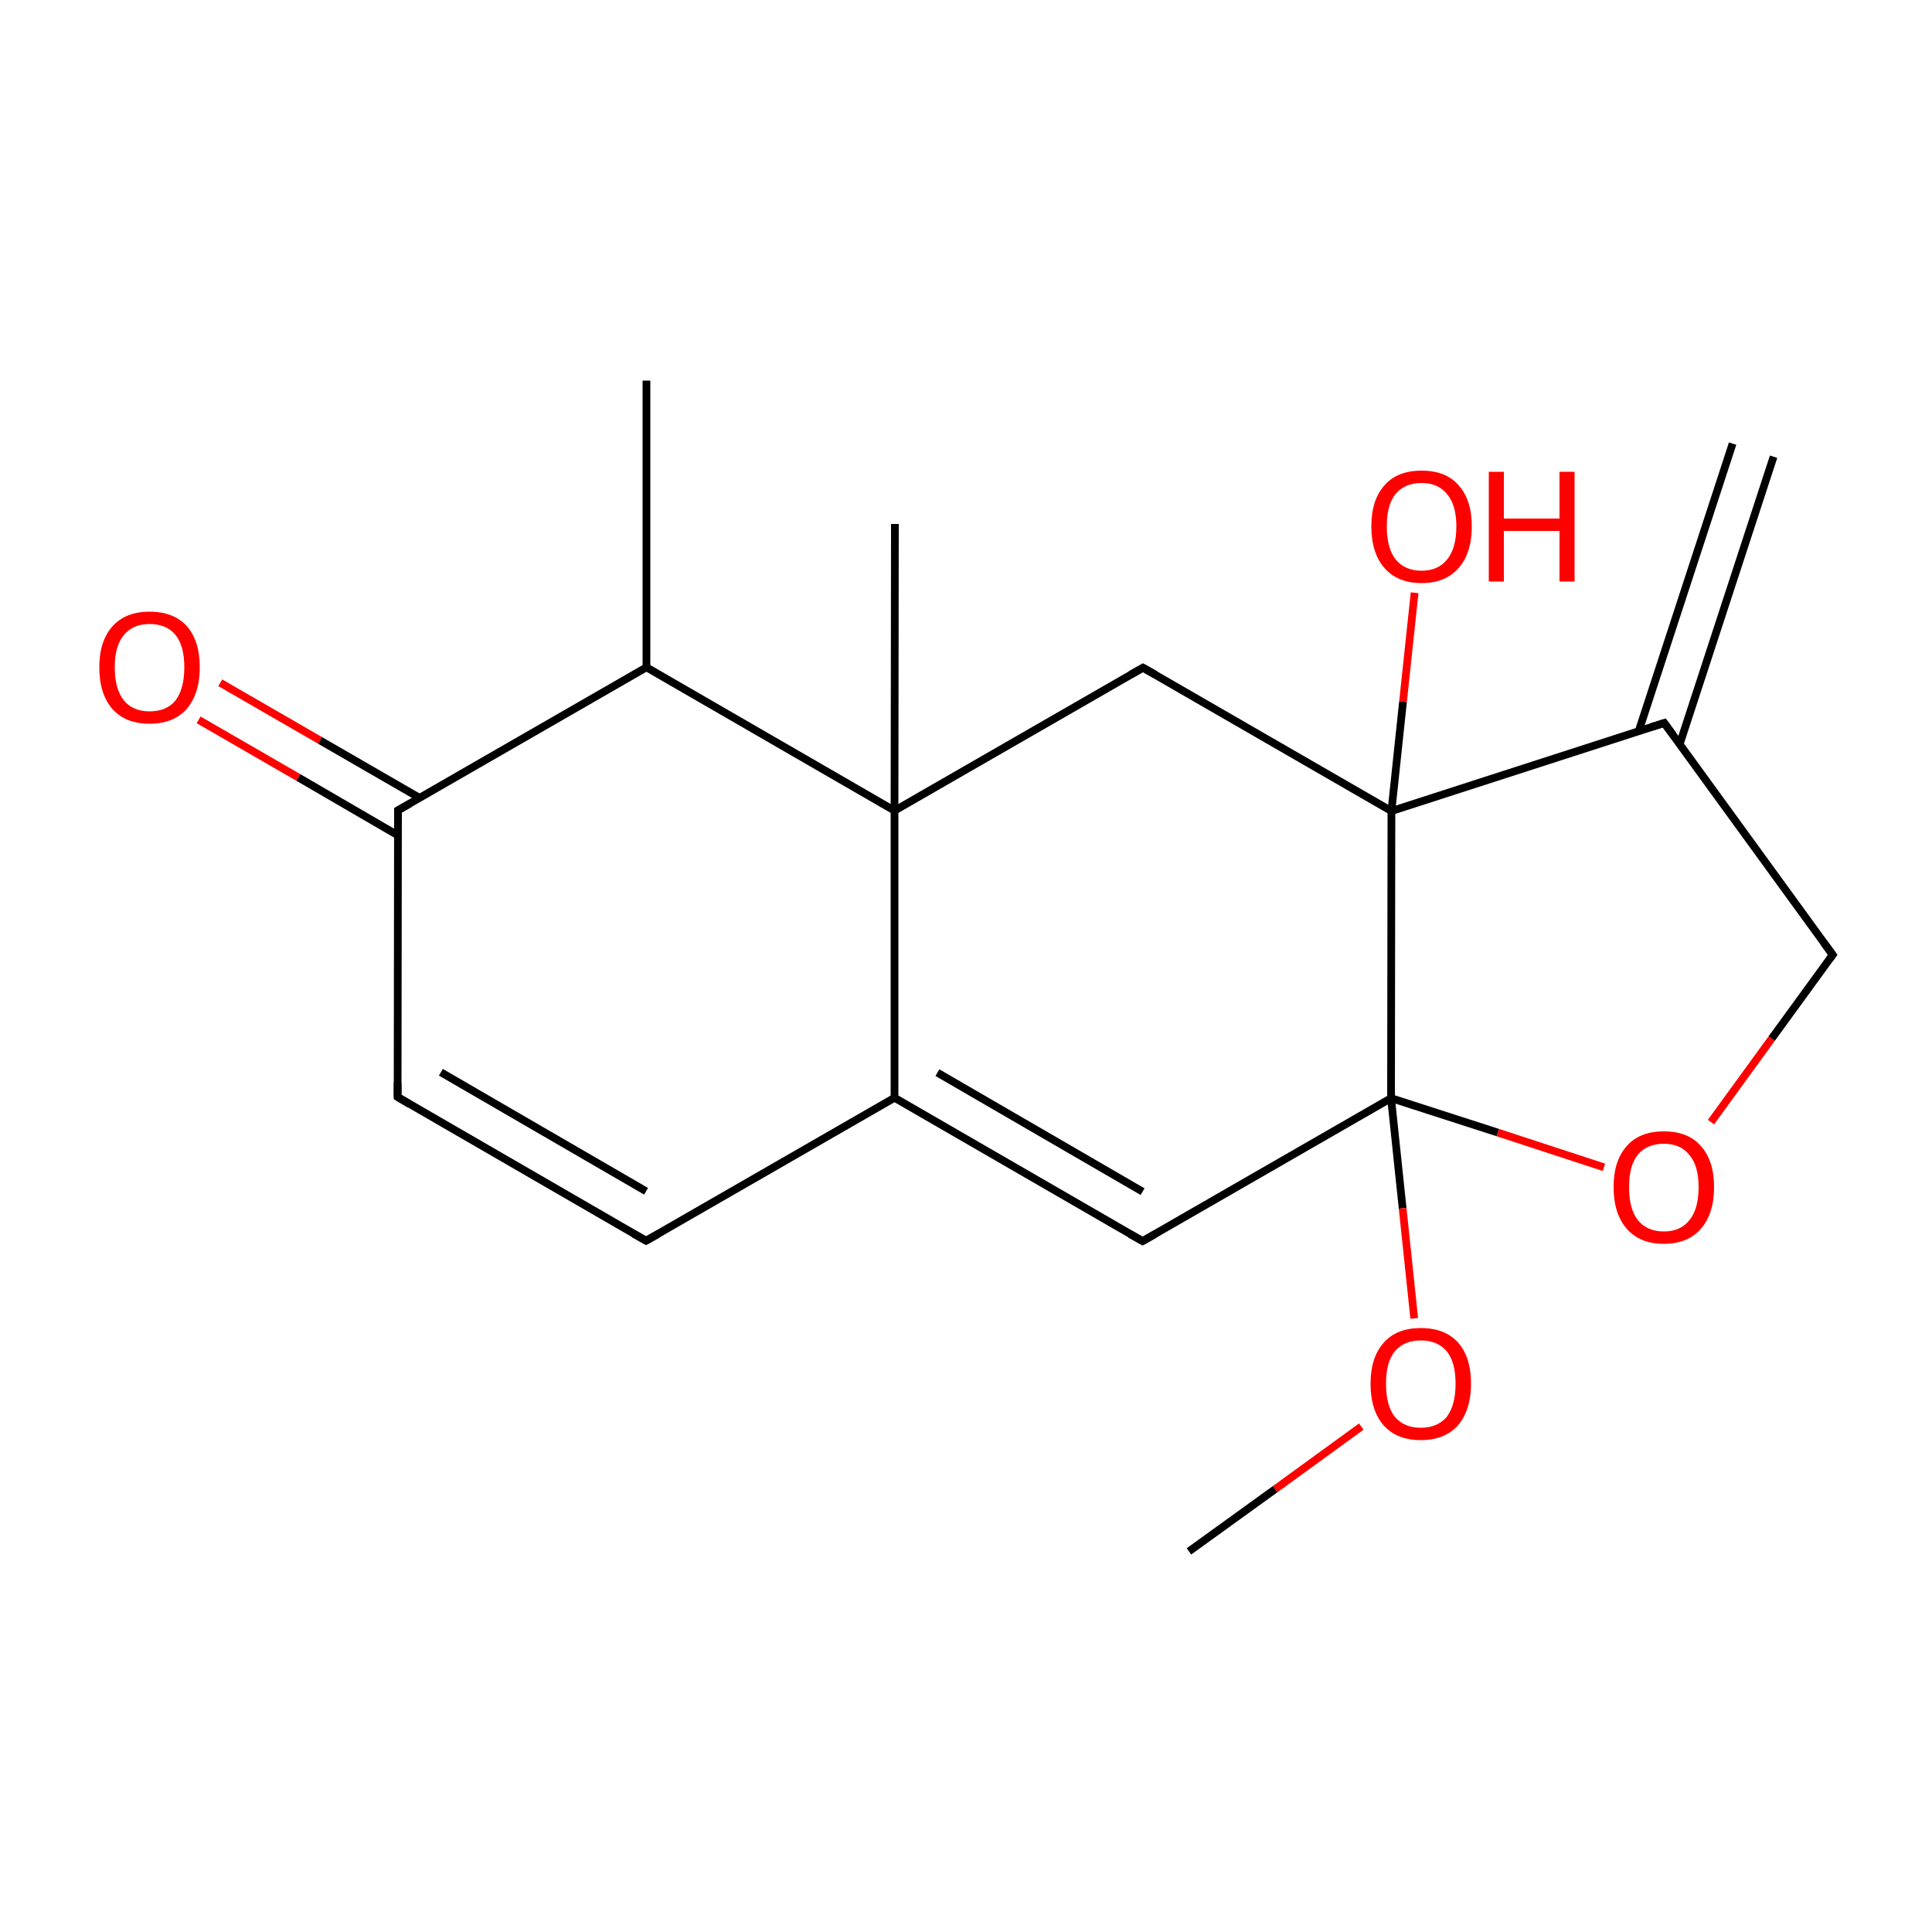 
<svg version='1.1' baseProfile='full'
              xmlns='http://www.w3.org/2000/svg'
                      xmlns:rdkit='http://www.rdkit.org/xml'
                      xmlns:xlink='http://www.w3.org/1999/xlink'
                  xml:space='preserve'
width='500px' height='500px' viewBox='0 0 500 500'>
<!-- END OF HEADER -->
<rect style='opacity:1.0;fill:#FFFFFF;stroke:none' width='500.0' height='500.0' x='0.0' y='0.0'> </rect>
<path class='bond-0 atom-0 atom-1' d='M 167.3,98.5 L 167.3,172.7' style='fill:none;fill-rule:evenodd;stroke:#000000;stroke-width:2.0px;stroke-linecap:butt;stroke-linejoin:miter;stroke-opacity:1' />
<path class='bond-1 atom-1 atom-2' d='M 167.3,172.7 L 103.0,209.7' style='fill:none;fill-rule:evenodd;stroke:#000000;stroke-width:2.0px;stroke-linecap:butt;stroke-linejoin:miter;stroke-opacity:1' />
<path class='bond-2 atom-2 atom-3' d='M 108.6,206.5 L 82.8,191.6' style='fill:none;fill-rule:evenodd;stroke:#000000;stroke-width:2.0px;stroke-linecap:butt;stroke-linejoin:miter;stroke-opacity:1' />
<path class='bond-2 atom-2 atom-3' d='M 82.8,191.6 L 57.0,176.7' style='fill:none;fill-rule:evenodd;stroke:#FF0000;stroke-width:2.0px;stroke-linecap:butt;stroke-linejoin:miter;stroke-opacity:1' />
<path class='bond-2 atom-2 atom-3' d='M 103.0,216.2 L 77.2,201.2' style='fill:none;fill-rule:evenodd;stroke:#000000;stroke-width:2.0px;stroke-linecap:butt;stroke-linejoin:miter;stroke-opacity:1' />
<path class='bond-2 atom-2 atom-3' d='M 77.2,201.2 L 51.4,186.3' style='fill:none;fill-rule:evenodd;stroke:#FF0000;stroke-width:2.0px;stroke-linecap:butt;stroke-linejoin:miter;stroke-opacity:1' />
<path class='bond-3 atom-2 atom-4' d='M 103.0,209.7 L 102.9,283.9' style='fill:none;fill-rule:evenodd;stroke:#000000;stroke-width:2.0px;stroke-linecap:butt;stroke-linejoin:miter;stroke-opacity:1' />
<path class='bond-4 atom-4 atom-5' d='M 102.9,283.9 L 167.2,321.1' style='fill:none;fill-rule:evenodd;stroke:#000000;stroke-width:2.0px;stroke-linecap:butt;stroke-linejoin:miter;stroke-opacity:1' />
<path class='bond-4 atom-4 atom-5' d='M 114.1,277.5 L 167.2,308.3' style='fill:none;fill-rule:evenodd;stroke:#000000;stroke-width:2.0px;stroke-linecap:butt;stroke-linejoin:miter;stroke-opacity:1' />
<path class='bond-5 atom-5 atom-6' d='M 167.2,321.1 L 231.5,284.1' style='fill:none;fill-rule:evenodd;stroke:#000000;stroke-width:2.0px;stroke-linecap:butt;stroke-linejoin:miter;stroke-opacity:1' />
<path class='bond-6 atom-6 atom-7' d='M 231.5,284.1 L 295.7,321.2' style='fill:none;fill-rule:evenodd;stroke:#000000;stroke-width:2.0px;stroke-linecap:butt;stroke-linejoin:miter;stroke-opacity:1' />
<path class='bond-6 atom-6 atom-7' d='M 242.6,277.6 L 295.7,308.4' style='fill:none;fill-rule:evenodd;stroke:#000000;stroke-width:2.0px;stroke-linecap:butt;stroke-linejoin:miter;stroke-opacity:1' />
<path class='bond-7 atom-7 atom-8' d='M 295.7,321.2 L 360.0,284.2' style='fill:none;fill-rule:evenodd;stroke:#000000;stroke-width:2.0px;stroke-linecap:butt;stroke-linejoin:miter;stroke-opacity:1' />
<path class='bond-8 atom-8 atom-9' d='M 360.0,284.2 L 360.1,209.9' style='fill:none;fill-rule:evenodd;stroke:#000000;stroke-width:2.0px;stroke-linecap:butt;stroke-linejoin:miter;stroke-opacity:1' />
<path class='bond-9 atom-9 atom-10' d='M 360.1,209.9 L 295.8,172.8' style='fill:none;fill-rule:evenodd;stroke:#000000;stroke-width:2.0px;stroke-linecap:butt;stroke-linejoin:miter;stroke-opacity:1' />
<path class='bond-10 atom-10 atom-11' d='M 295.8,172.8 L 231.5,209.8' style='fill:none;fill-rule:evenodd;stroke:#000000;stroke-width:2.0px;stroke-linecap:butt;stroke-linejoin:miter;stroke-opacity:1' />
<path class='bond-11 atom-11 atom-12' d='M 231.5,209.8 L 231.6,135.6' style='fill:none;fill-rule:evenodd;stroke:#000000;stroke-width:2.0px;stroke-linecap:butt;stroke-linejoin:miter;stroke-opacity:1' />
<path class='bond-12 atom-9 atom-13' d='M 360.1,209.9 L 430.7,187.1' style='fill:none;fill-rule:evenodd;stroke:#000000;stroke-width:2.0px;stroke-linecap:butt;stroke-linejoin:miter;stroke-opacity:1' />
<path class='bond-13 atom-13 atom-14' d='M 434.7,192.6 L 459.0,118.2' style='fill:none;fill-rule:evenodd;stroke:#000000;stroke-width:2.0px;stroke-linecap:butt;stroke-linejoin:miter;stroke-opacity:1' />
<path class='bond-13 atom-13 atom-14' d='M 424.1,189.2 L 448.4,114.8' style='fill:none;fill-rule:evenodd;stroke:#000000;stroke-width:2.0px;stroke-linecap:butt;stroke-linejoin:miter;stroke-opacity:1' />
<path class='bond-14 atom-13 atom-15' d='M 430.7,187.1 L 474.3,247.1' style='fill:none;fill-rule:evenodd;stroke:#000000;stroke-width:2.0px;stroke-linecap:butt;stroke-linejoin:miter;stroke-opacity:1' />
<path class='bond-15 atom-15 atom-16' d='M 474.3,247.1 L 458.5,268.8' style='fill:none;fill-rule:evenodd;stroke:#000000;stroke-width:2.0px;stroke-linecap:butt;stroke-linejoin:miter;stroke-opacity:1' />
<path class='bond-15 atom-15 atom-16' d='M 458.5,268.8 L 442.8,290.4' style='fill:none;fill-rule:evenodd;stroke:#FF0000;stroke-width:2.0px;stroke-linecap:butt;stroke-linejoin:miter;stroke-opacity:1' />
<path class='bond-16 atom-9 atom-17' d='M 360.1,209.9 L 363.1,181.6' style='fill:none;fill-rule:evenodd;stroke:#000000;stroke-width:2.0px;stroke-linecap:butt;stroke-linejoin:miter;stroke-opacity:1' />
<path class='bond-16 atom-9 atom-17' d='M 363.1,181.6 L 366.1,153.4' style='fill:none;fill-rule:evenodd;stroke:#FF0000;stroke-width:2.0px;stroke-linecap:butt;stroke-linejoin:miter;stroke-opacity:1' />
<path class='bond-17 atom-8 atom-18' d='M 360.0,284.2 L 363.0,312.7' style='fill:none;fill-rule:evenodd;stroke:#000000;stroke-width:2.0px;stroke-linecap:butt;stroke-linejoin:miter;stroke-opacity:1' />
<path class='bond-17 atom-8 atom-18' d='M 363.0,312.7 L 366.0,341.2' style='fill:none;fill-rule:evenodd;stroke:#FF0000;stroke-width:2.0px;stroke-linecap:butt;stroke-linejoin:miter;stroke-opacity:1' />
<path class='bond-18 atom-18 atom-19' d='M 352.3,369.2 L 330.0,385.4' style='fill:none;fill-rule:evenodd;stroke:#FF0000;stroke-width:2.0px;stroke-linecap:butt;stroke-linejoin:miter;stroke-opacity:1' />
<path class='bond-18 atom-18 atom-19' d='M 330.0,385.4 L 307.7,401.5' style='fill:none;fill-rule:evenodd;stroke:#000000;stroke-width:2.0px;stroke-linecap:butt;stroke-linejoin:miter;stroke-opacity:1' />
<path class='bond-19 atom-11 atom-1' d='M 231.5,209.8 L 167.3,172.7' style='fill:none;fill-rule:evenodd;stroke:#000000;stroke-width:2.0px;stroke-linecap:butt;stroke-linejoin:miter;stroke-opacity:1' />
<path class='bond-20 atom-11 atom-6' d='M 231.5,209.8 L 231.5,284.1' style='fill:none;fill-rule:evenodd;stroke:#000000;stroke-width:2.0px;stroke-linecap:butt;stroke-linejoin:miter;stroke-opacity:1' />
<path class='bond-21 atom-16 atom-8' d='M 415.1,302.1 L 387.6,293.1' style='fill:none;fill-rule:evenodd;stroke:#FF0000;stroke-width:2.0px;stroke-linecap:butt;stroke-linejoin:miter;stroke-opacity:1' />
<path class='bond-21 atom-16 atom-8' d='M 387.6,293.1 L 360.0,284.2' style='fill:none;fill-rule:evenodd;stroke:#000000;stroke-width:2.0px;stroke-linecap:butt;stroke-linejoin:miter;stroke-opacity:1' />
<path d='M 106.2,207.9 L 103.0,209.7 L 103.0,213.4' style='fill:none;stroke:#000000;stroke-width:2.0px;stroke-linecap:butt;stroke-linejoin:miter;stroke-opacity:1;' />
<path d='M 102.9,280.2 L 102.9,283.9 L 106.1,285.8' style='fill:none;stroke:#000000;stroke-width:2.0px;stroke-linecap:butt;stroke-linejoin:miter;stroke-opacity:1;' />
<path d='M 164.0,319.3 L 167.2,321.1 L 170.4,319.3' style='fill:none;stroke:#000000;stroke-width:2.0px;stroke-linecap:butt;stroke-linejoin:miter;stroke-opacity:1;' />
<path d='M 292.5,319.4 L 295.7,321.2 L 298.9,319.4' style='fill:none;stroke:#000000;stroke-width:2.0px;stroke-linecap:butt;stroke-linejoin:miter;stroke-opacity:1;' />
<path d='M 299.0,174.6 L 295.8,172.8 L 292.6,174.6' style='fill:none;stroke:#000000;stroke-width:2.0px;stroke-linecap:butt;stroke-linejoin:miter;stroke-opacity:1;' />
<path d='M 427.2,188.2 L 430.7,187.1 L 432.9,190.1' style='fill:none;stroke:#000000;stroke-width:2.0px;stroke-linecap:butt;stroke-linejoin:miter;stroke-opacity:1;' />
<path d='M 472.1,244.1 L 474.3,247.1 L 473.5,248.2' style='fill:none;stroke:#000000;stroke-width:2.0px;stroke-linecap:butt;stroke-linejoin:miter;stroke-opacity:1;' />
<path class='atom-3' d='M 25.7 172.7
Q 25.7 165.9, 29.1 162.1
Q 32.5 158.3, 38.7 158.3
Q 45.0 158.3, 48.4 162.1
Q 51.7 165.9, 51.7 172.7
Q 51.7 179.5, 48.3 183.5
Q 44.9 187.3, 38.7 187.3
Q 32.5 187.3, 29.1 183.5
Q 25.7 179.6, 25.7 172.7
M 38.7 184.1
Q 43.1 184.1, 45.4 181.3
Q 47.7 178.3, 47.7 172.7
Q 47.7 167.1, 45.4 164.3
Q 43.1 161.5, 38.7 161.5
Q 34.4 161.5, 32.1 164.3
Q 29.7 167.1, 29.7 172.7
Q 29.7 178.4, 32.1 181.3
Q 34.4 184.1, 38.7 184.1
' fill='#FF0000'/>
<path class='atom-16' d='M 417.6 307.2
Q 417.6 300.4, 421.0 296.6
Q 424.3 292.8, 430.6 292.8
Q 436.9 292.8, 440.2 296.6
Q 443.6 300.4, 443.6 307.2
Q 443.6 314.1, 440.2 318.0
Q 436.8 321.9, 430.6 321.9
Q 424.4 321.9, 421.0 318.0
Q 417.6 314.1, 417.6 307.2
M 430.6 318.7
Q 434.9 318.7, 437.2 315.8
Q 439.6 312.9, 439.6 307.2
Q 439.6 301.7, 437.2 298.9
Q 434.9 296.0, 430.6 296.0
Q 426.3 296.0, 423.9 298.8
Q 421.6 301.6, 421.6 307.2
Q 421.6 312.9, 423.9 315.8
Q 426.3 318.7, 430.6 318.7
' fill='#FF0000'/>
<path class='atom-17' d='M 354.9 136.2
Q 354.9 129.4, 358.3 125.6
Q 361.6 121.8, 367.9 121.8
Q 374.2 121.8, 377.5 125.6
Q 380.9 129.4, 380.9 136.2
Q 380.9 143.1, 377.5 147.0
Q 374.1 150.9, 367.9 150.9
Q 361.7 150.9, 358.3 147.0
Q 354.9 143.1, 354.9 136.2
M 367.9 147.7
Q 372.2 147.7, 374.5 144.8
Q 376.9 141.9, 376.9 136.2
Q 376.9 130.7, 374.5 127.9
Q 372.2 125.0, 367.9 125.0
Q 363.6 125.0, 361.2 127.8
Q 358.9 130.6, 358.9 136.2
Q 358.9 141.9, 361.2 144.8
Q 363.6 147.7, 367.9 147.7
' fill='#FF0000'/>
<path class='atom-17' d='M 385.3 122.1
L 389.2 122.1
L 389.2 134.2
L 403.6 134.2
L 403.6 122.1
L 407.5 122.1
L 407.5 150.5
L 403.6 150.5
L 403.6 137.4
L 389.2 137.4
L 389.2 150.5
L 385.3 150.5
L 385.3 122.1
' fill='#FF0000'/>
<path class='atom-18' d='M 354.7 358.1
Q 354.7 351.3, 358.1 347.5
Q 361.4 343.7, 367.7 343.7
Q 374.0 343.7, 377.4 347.5
Q 380.7 351.3, 380.7 358.1
Q 380.7 364.9, 377.3 368.9
Q 373.9 372.7, 367.7 372.7
Q 361.5 372.7, 358.1 368.9
Q 354.7 365.0, 354.7 358.1
M 367.7 369.5
Q 372.0 369.5, 374.4 366.7
Q 376.7 363.7, 376.7 358.1
Q 376.7 352.5, 374.4 349.7
Q 372.0 346.9, 367.7 346.9
Q 363.4 346.9, 361.0 349.7
Q 358.7 352.5, 358.7 358.1
Q 358.7 363.8, 361.0 366.7
Q 363.4 369.5, 367.7 369.5
' fill='#FF0000'/>
</svg>

